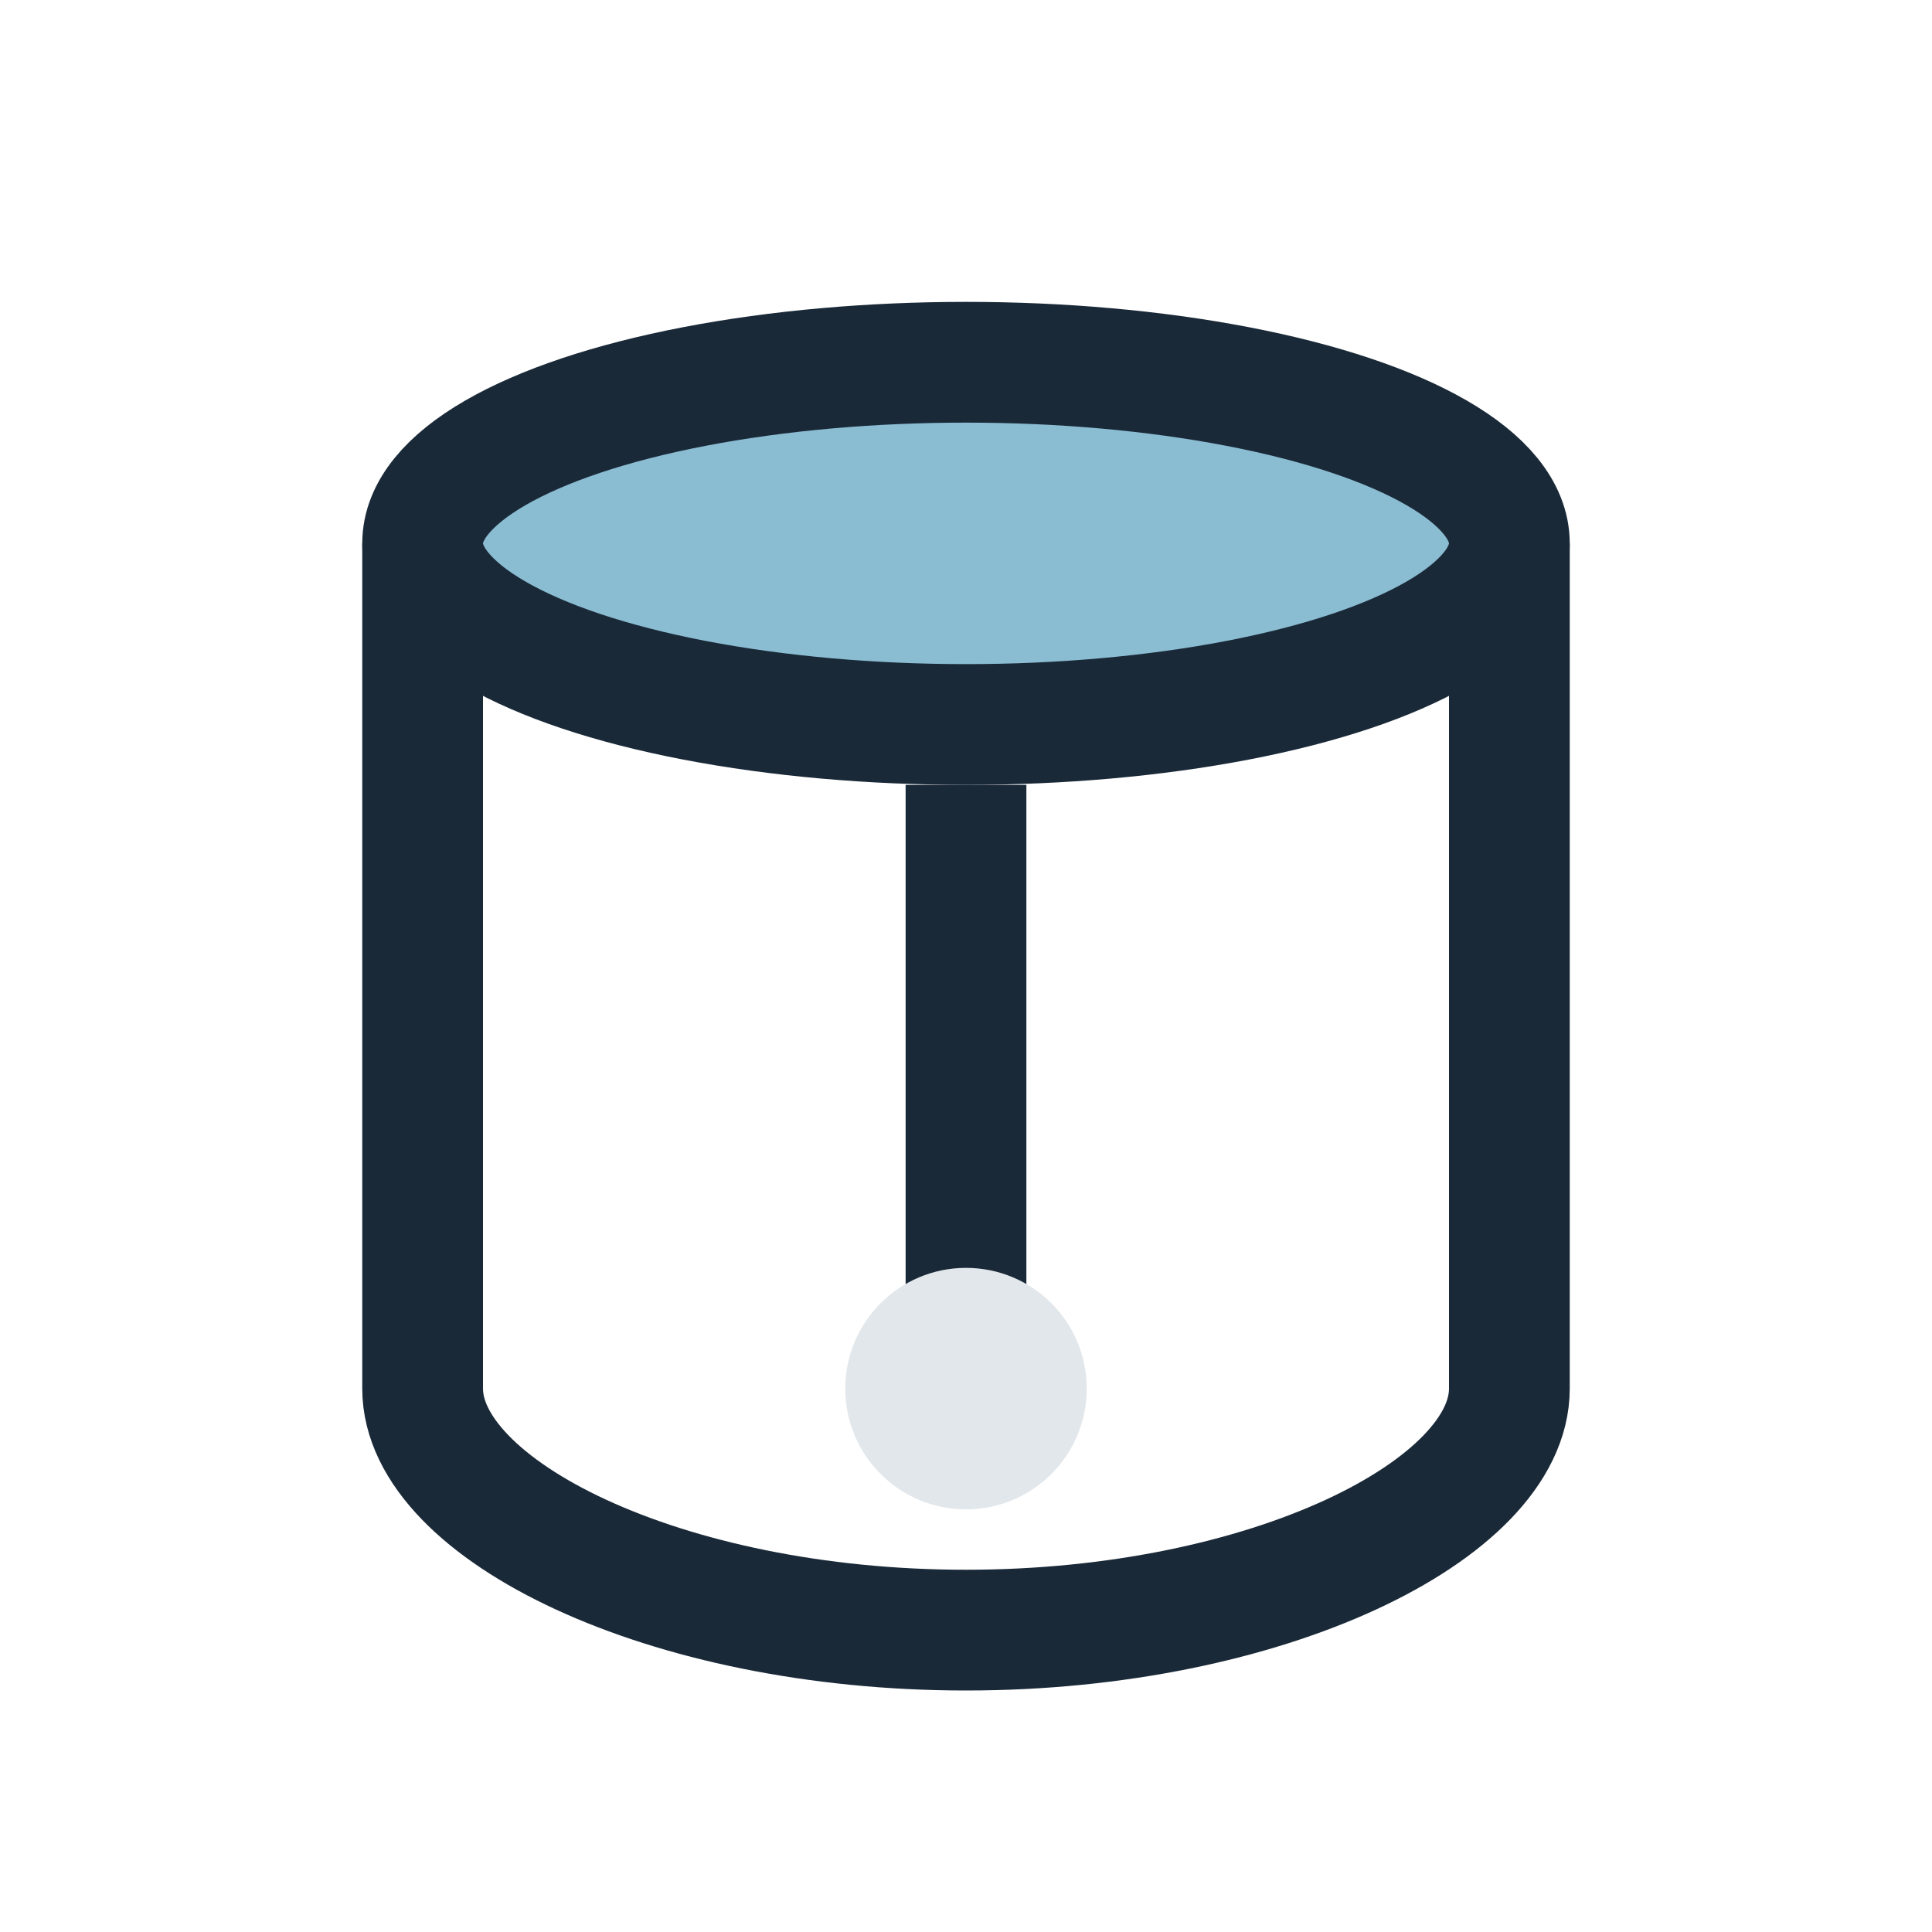 <?xml version="1.0" encoding="UTF-8"?>
<svg xmlns="http://www.w3.org/2000/svg" width="32" height="32" viewBox="0 0 32 32"><g fill="none" stroke="#1A2938" stroke-width="2"><ellipse cx="16" cy="9" rx="9" ry="3" fill="#8ABCD2"/><path d="M7 9v14c0 2 4 4 9 4s9-2 9-4V9"/><path d="M16 13v11"/></g><circle cx="16" cy="23" r="2" fill="#E2E7EB"/></svg>
